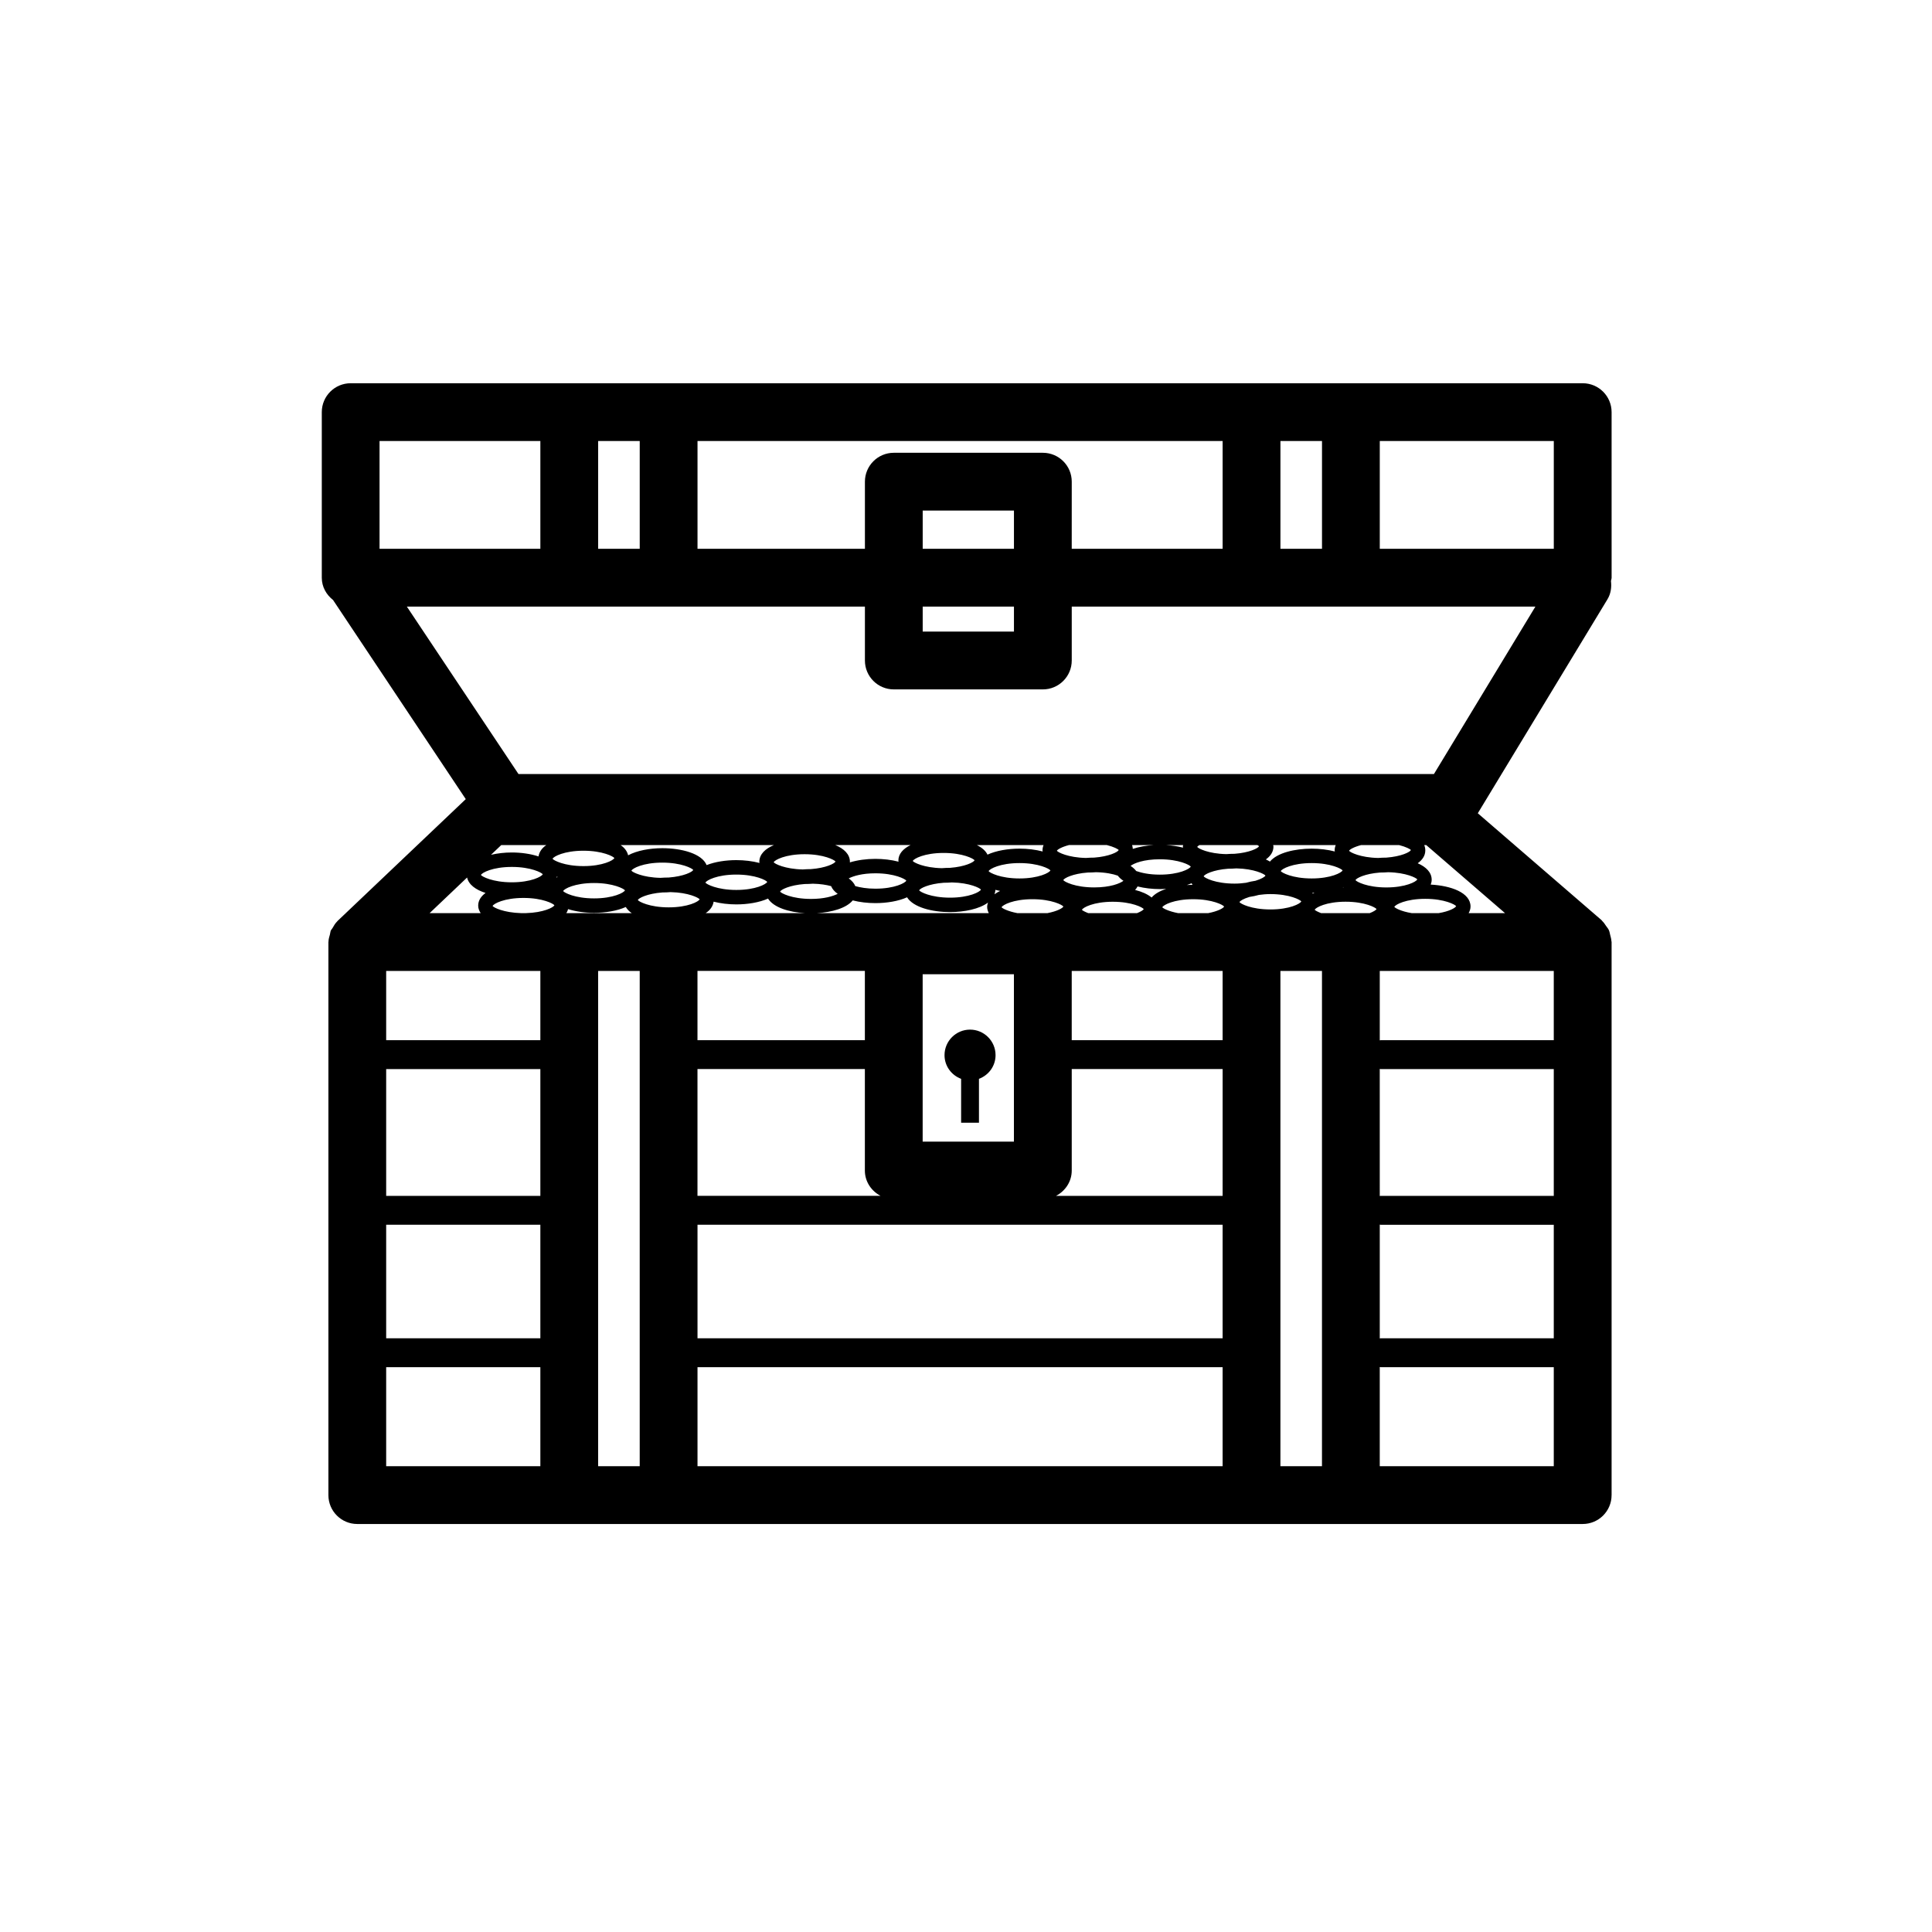 <?xml version="1.0" encoding="UTF-8"?>
<!-- Uploaded to: ICON Repo, www.iconrepo.com, Generator: ICON Repo Mixer Tools -->
<svg fill="#000000" width="800px" height="800px" version="1.1" viewBox="144 144 512 512" xmlns="http://www.w3.org/2000/svg">
 <g>
  <path d="m571.09 540.22v-146.57c0-0.098-0.051-0.176-0.051-0.273-0.023-0.562-0.188-1.07-0.32-1.598-0.113-0.438-0.164-0.891-0.359-1.305-0.188-0.398-0.477-0.723-0.727-1.078-0.312-0.461-0.605-0.93-1.031-1.328-0.066-0.062-0.09-0.152-0.164-0.211l-32.805-28.332 34.355-56.695c0.922-1.52 1.129-3.215 0.934-4.856 0.031-0.301 0.172-0.562 0.172-0.867l-0.004-43.887c0-4.231-3.426-7.656-7.656-7.656h-326.5c-4.234 0-7.656 3.43-7.656 7.656v43.883c0 2.453 1.227 4.535 3.023 5.938 0.008 0.02 0.008 0.047 0.023 0.062l35.109 52.676-34.016 32.32c-0.023 0.02-0.031 0.055-0.051 0.078-0.539 0.52-0.891 1.141-1.242 1.762-0.133 0.242-0.352 0.43-0.465 0.691-0.133 0.32-0.125 0.676-0.223 1.012-0.172 0.621-0.375 1.234-0.383 1.91 0 0.035-0.023 0.062-0.023 0.098v146.57c0 4.231 3.426 7.656 7.656 7.656h324.74c4.234 0.004 7.66-3.422 7.66-7.652zm-28.238-154.23h-9.645c0.289-0.535 0.5-1.105 0.5-1.754 0-3.695-5.227-5.523-10.551-5.809 0.148-0.402 0.254-0.82 0.254-1.281 0-1.969-1.504-3.41-3.703-4.375 1.227-0.883 2.012-2 2.012-3.402 0-0.508-0.098-0.98-0.285-1.418h0.531zm-33.141-10.758c0.723 0 1.457-0.031 2.184-0.086 4.766 0.102 7.449 1.504 7.703 1.902-0.262 0.605-3.086 2.133-8.195 2.133-5.102 0-7.926-1.527-8.188-1.941 0.227-0.531 2.523-1.707 6.496-2.008zm-8.191-5.769c0.156-0.359 1.309-1.012 3.199-1.512h10.043c1.855 0.473 2.984 1.078 3.141 1.32-0.23 0.531-2.535 1.711-6.508 2.008-0.723 0-1.457 0.031-2.184 0.09-4.754-0.102-7.438-1.504-7.691-1.906zm20.18 12.738c5.106 0 7.934 1.527 8.195 1.941-0.195 0.445-1.793 1.383-4.656 1.852h-7.09c-2.844-0.461-4.441-1.355-4.637-1.66 0.258-0.609 3.078-2.133 8.188-2.133zm-12.043-121.33h46.117v28.57h-46.117zm-26.328 0h11.016v28.57h-11.016zm-154.48 0h139.16v28.57h-39.988l0.004-17.793c0-4.231-3.426-7.656-7.656-7.656h-39.5c-4.231 0-7.656 3.43-7.656 7.656v17.793h-44.363zm59.676 28.57v-10.137h24.184v10.137zm24.184 15.316v6.625h-24.184v-6.625zm-110.19-43.887h11.016v28.57h-11.016zm-57.934 0h42.617v28.57h-42.617zm7.238 43.887h121.39v14.285c0 4.231 3.426 7.656 7.656 7.656h39.5c4.231 0 7.656-3.43 7.656-7.656v-14.285h122.87l-26.883 44.367h-242.61zm248.24 74.398c-0.07 0-0.137 0.004-0.203 0.008 0.059-0.023 0.098-0.055 0.148-0.078 0.02 0.023 0.039 0.047 0.055 0.07zm-8.457-2.356c-5.102 0-7.926-1.527-8.188-1.941 0.262-0.605 3.082-2.133 8.188-2.133s7.934 1.527 8.195 1.941c-0.262 0.609-3.09 2.133-8.195 2.133zm0.738 3.801c-0.156 0.066-0.285 0.156-0.434 0.227-0.055-0.066-0.082-0.137-0.137-0.207 0.191 0.004 0.383-0.016 0.57-0.02zm-10.945-12.648h16.586c-0.188 0.438-0.285 0.91-0.285 1.418 0 0.102 0.043 0.188 0.059 0.285-1.898-0.5-4.055-0.754-6.156-0.754-4.441 0-9.117 1.094-11.055 3.426-0.344-0.203-0.695-0.395-1.082-0.57 1.227-0.883 2.012-2.004 2.012-3.402 0-0.145-0.062-0.266-0.078-0.402zm-3.734 0.305c-0.23 0.531-2.535 1.711-6.504 2.008-0.727 0-1.461 0.031-2.188 0.086-4.754-0.102-7.438-1.504-7.695-1.902 0.051-0.129 0.285-0.312 0.57-0.496h15.383c0.172 0.109 0.391 0.238 0.434 0.305zm-158.14 0.52c-3.305 0-6.715 0.625-9.062 1.887-0.254-1.078-0.941-1.992-2.004-2.715h40.652c-2.301 0.961-3.879 2.434-3.879 4.461 0 0.102 0.047 0.188 0.051 0.285-1.891-0.5-4.047-0.754-6.148-0.754-2.773 0-5.629 0.434-7.875 1.32-1.25-3.066-6.664-4.484-11.734-4.484zm8.195 5.769c-0.23 0.531-2.535 1.707-6.508 2.008-0.727 0-1.457 0.031-2.184 0.086-4.754-0.102-7.441-1.504-7.695-1.902 0.262-0.605 3.082-2.133 8.188-2.133 5.109 0 7.938 1.527 8.199 1.941zm54.359-2.473c0 0.102 0.047 0.188 0.051 0.285-1.891-0.5-4.047-0.75-6.144-0.75-2.34 0-4.734 0.316-6.777 0.941 0.008-0.051 0.031-0.09 0.031-0.141 0-2.027-1.578-3.5-3.879-4.461h19.945c-1.926 0.961-3.227 2.309-3.227 4.125zm2.102 5.305c-0.262 0.605-3.09 2.133-8.195 2.133-2.25 0-3.984-0.312-5.324-0.684-0.32-0.793-0.941-1.465-1.742-2.043 1.27-0.645 3.598-1.348 7.066-1.348 5.106 0 7.934 1.523 8.195 1.941zm-51.062 5.574c1.863 0.477 3.965 0.723 6.012 0.723 3 0 6.102-0.504 8.406-1.543 1.48 2.367 5.566 3.613 9.789 3.859l-26.309-0.004c1.184-0.789 1.914-1.809 2.102-3.035zm-2.176-5.047c0.262-0.605 3.082-2.133 8.188-2.133 5.109 0 7.934 1.523 8.195 1.941-0.262 0.605-3.09 2.133-8.195 2.133-5.098 0-7.926-1.527-8.188-1.941zm19.789 2.379c0.23-0.531 2.527-1.711 6.5-2.008 0.727 0 1.457-0.031 2.184-0.086 2.004 0.043 3.606 0.305 4.84 0.645 0.32 0.797 0.941 1.469 1.742 2.043-1.277 0.645-3.606 1.348-7.074 1.348-5.106-0.004-7.934-1.527-8.191-1.941zm14.691-7.969c-0.23 0.531-2.535 1.711-6.508 2.008-0.727 0-1.457 0.031-2.184 0.09-4.754-0.105-7.441-1.508-7.695-1.906 0.262-0.605 3.082-2.133 8.188-2.133 5.113 0 7.938 1.527 8.199 1.941zm7.777 28.988v18.352h-44.359v-18.352zm0 26.008v26.891c0 2.945 1.719 5.43 4.156 6.707l-48.516 0.004v-33.602zm-12.688-41.324c3.934-0.227 7.769-1.312 9.473-3.371 1.863 0.477 3.949 0.719 5.996 0.719 3 0 6.102-0.504 8.402-1.543 1.66 2.664 6.641 3.922 11.383 3.922 3.816 0 7.777-0.82 10.066-2.516-0.117 0.363-0.223 0.734-0.223 1.141 0 0.602 0.18 1.141 0.434 1.648zm47.258-6.176c0.41 0.117 0.848 0.203 1.281 0.293-0.562 0.262-1.055 0.559-1.496 0.883 0.117-0.359 0.223-0.73 0.223-1.133 0-0.016-0.008-0.027-0.008-0.043zm-1.777-4.953c0.262-0.605 3.078-2.133 8.188-2.133 5.106 0 7.934 1.527 8.195 1.941-0.262 0.605-3.09 2.133-8.195 2.133-5.098 0-7.926-1.523-8.188-1.941zm14.336-5.207c-1.891-0.5-4.043-0.754-6.144-0.754-3.039 0-6.172 0.523-8.488 1.59-0.508-1.051-1.516-1.887-2.828-2.539h17.691c-0.188 0.438-0.285 0.91-0.285 1.418 0 0.102 0.047 0.188 0.055 0.285zm-16.363 10.105c-0.262 0.605-3.09 2.133-8.195 2.133-5.102 0-7.926-1.527-8.188-1.941 0.23-0.531 2.527-1.711 6.5-2.008 0.723 0 1.457-0.031 2.184-0.086 4.762 0.098 7.445 1.5 7.699 1.902zm-8.195-5.769c-0.723 0-1.457 0.031-2.184 0.09-4.758-0.105-7.441-1.508-7.695-1.906 0.262-0.605 3.078-2.133 8.188-2.133 5.106 0 7.934 1.527 8.195 1.941-0.23 0.531-2.531 1.707-6.504 2.008zm-7.254 28.195h24.184v44.363h-24.184zm20.91-17.75c0.262-0.605 3.082-2.133 8.188-2.133s7.934 1.527 8.195 1.941c-0.176 0.418-1.664 1.258-4.207 1.746h-8.004c-2.512-0.477-3.992-1.27-4.172-1.555zm16.352-7.195c0.23-0.531 2.527-1.711 6.496-2.008 0.727 0 1.461-0.031 2.184-0.086 2.559 0.051 4.481 0.457 5.766 0.914 0.395 0.508 0.883 0.973 1.504 1.363-0.902 0.703-3.477 1.754-7.762 1.754-5.098 0.004-7.926-1.52-8.188-1.938zm-1.691-7.777c0.16-0.359 1.309-1.012 3.199-1.512h10.043c1.855 0.473 2.992 1.078 3.141 1.32-0.23 0.531-2.535 1.711-6.504 2.008-0.727 0-1.461 0.031-2.188 0.09-4.75-0.102-7.434-1.504-7.691-1.906zm14.824 13.516c5.109 0 7.938 1.527 8.195 1.941-0.109 0.254-0.777 0.676-1.777 1.074h-12.93c-0.934-0.359-1.57-0.715-1.676-0.883 0.262-0.609 3.078-2.133 8.188-2.133zm5.902-3.129c0.277-0.285 0.473-0.602 0.652-0.926 1.84 0.457 3.894 0.699 5.906 0.699 0.555 0 1.113-0.035 1.676-0.066-1.629 0.547-2.996 1.297-3.852 2.293-1.102-0.895-2.621-1.562-4.383-2zm6.555-4.059c-2.828 0-4.875-0.469-6.258-0.957-0.387-0.504-0.883-0.965-1.496-1.359 0.895-0.703 3.465-1.754 7.754-1.754 5.109 0 7.938 1.527 8.195 1.941-0.258 0.605-3.086 2.129-8.195 2.129zm-7.363-7.836h5.773c-1.977 0.117-3.894 0.453-5.57 1.012-0.039-0.348-0.07-0.699-0.203-1.012zm13.52 0.688c-1.418-0.375-2.984-0.594-4.559-0.688h4.586c-0.016 0.137-0.082 0.258-0.082 0.402-0.004 0.102 0.039 0.188 0.055 0.285zm2.25 9.434c0.09 0.137 0.164 0.277 0.27 0.406-0.5 0-1.004 0.031-1.504 0.059 0.426-0.145 0.855-0.289 1.234-0.465zm-152.96-6.68c-0.262 0.605-3.09 2.133-8.195 2.133-5.102 0-7.926-1.527-8.188-1.941 0.262-0.605 3.082-2.133 8.188-2.133 5.109 0 7.938 1.527 8.195 1.941zm-20.094-0.43c-2.109-0.691-4.621-1.047-7.082-1.047-1.871 0-3.769 0.211-5.512 0.613l2.715-2.578h11.941c-1.156 0.789-1.883 1.797-2.062 3.012zm1.117 4.723c-0.262 0.605-3.09 2.133-8.195 2.133-5.102 0-7.926-1.527-8.188-1.941 0.262-0.605 3.082-2.133 8.188-2.133 5.106 0 7.934 1.527 8.195 1.941zm-20.051 0.863c0.426 1.918 2.324 3.269 4.891 4.09-1.188 0.879-1.953 1.98-1.953 3.359 0 0.742 0.27 1.391 0.66 1.988h-13.527zm19.414 156.01h-40.859v-26.246h40.859zm0-33.906h-40.859v-30.082h40.859zm0-37.738h-40.859v-33.602h40.859zm0-41.258h-40.859v-18.352h40.859zm-3.859-33.668h-1.234c-4.668-0.129-7.32-1.5-7.566-1.895 0.262-0.605 3.082-2.133 8.188-2.133s7.934 1.527 8.195 1.941c-0.246 0.578-2.902 1.961-7.582 2.086zm8.152-9.395c0.016-0.094 0.039-0.188 0.055-0.285 0.074 0.027 0.141 0.051 0.215 0.074-0.098 0.066-0.18 0.141-0.27 0.211zm9.938 1.414c5.109 0 7.934 1.527 8.195 1.941-0.262 0.605-3.09 2.133-8.195 2.133-5.102 0-7.926-1.527-8.188-1.941 0.262-0.609 3.082-2.133 8.188-2.133zm-6.879 6.918c2.062 0.652 4.504 0.98 6.879 0.98 3 0 6.102-0.508 8.406-1.543 0.383 0.609 0.891 1.164 1.586 1.629h-17.344c0.219-0.336 0.375-0.688 0.473-1.066zm18.98 147.63h-11.016v-131.25h11.016zm-0.504-150.04c0.23-0.531 2.527-1.711 6.5-2.008 0.727 0 1.457-0.031 2.184-0.09 4.766 0.105 7.449 1.508 7.703 1.906-0.262 0.605-3.09 2.133-8.195 2.133-5.102 0-7.93-1.527-8.191-1.941zm154.98 150.04h-139.16v-26.246h139.16zm0-33.906h-139.16v-30.082h139.16zm0-37.738h-44.145c2.438-1.281 4.16-3.762 4.16-6.707v-26.895h39.988zm0-41.258h-39.988v-18.352h39.988zm-3.809-33.668h-8c-2.516-0.48-3.996-1.27-4.176-1.555 0.262-0.605 3.082-2.133 8.188-2.133 5.106 0 7.938 1.527 8.195 1.941-0.176 0.422-1.664 1.258-4.207 1.746zm-1.223-9.762c0.23-0.531 2.527-1.711 6.496-2.008 0.727 0 1.461-0.031 2.184-0.09 4.766 0.105 7.449 1.508 7.703 1.906-0.141 0.324-1.07 0.902-2.641 1.375-0.871 0.133-1.727 0.305-2.519 0.535-0.914 0.121-1.898 0.219-3.035 0.219-5.098 0.004-7.93-1.523-8.188-1.938zm9.496 6.844c0.141-0.324 1.07-0.902 2.641-1.375 0.875-0.133 1.719-0.305 2.519-0.535 0.914-0.121 1.891-0.219 3.031-0.219 5.106 0 7.934 1.523 8.195 1.941-0.262 0.605-3.09 2.133-8.195 2.133-5.106-0.004-7.93-1.531-8.191-1.945zm21.867 149.49h-11.016v-131.25h11.016zm12.656-146.57h-12.879c-0.949-0.363-1.598-0.727-1.707-0.895 0.262-0.605 3.082-2.133 8.188-2.133 5.109 0 7.934 1.527 8.195 1.941-0.105 0.262-0.777 0.684-1.797 1.086zm48.773 146.57h-46.117v-26.293c0.082 0 0.148 0.047 0.23 0.047h45.887zm0-33.906h-45.883c-0.082 0-0.152 0.047-0.23 0.047v-30.172c0.082 0.008 0.148 0.047 0.23 0.047l45.883-0.004zm0-37.738h-45.883c-0.082 0-0.152 0.035-0.23 0.043l-0.004-33.691c0.082 0.008 0.148 0.047 0.23 0.047h45.887zm0-41.258h-45.883c-0.082 0-0.152 0.047-0.23 0.051v-18.402h46.113z"/>
  <path d="m401.07 416.86c-3.731 0-6.762 3.039-6.762 6.762 0 2.902 1.84 5.324 4.398 6.281v11.637h4.727v-11.637c2.559-0.957 4.398-3.379 4.398-6.281 0-3.727-3.027-6.762-6.762-6.762z"/>
 </g>
</svg>
